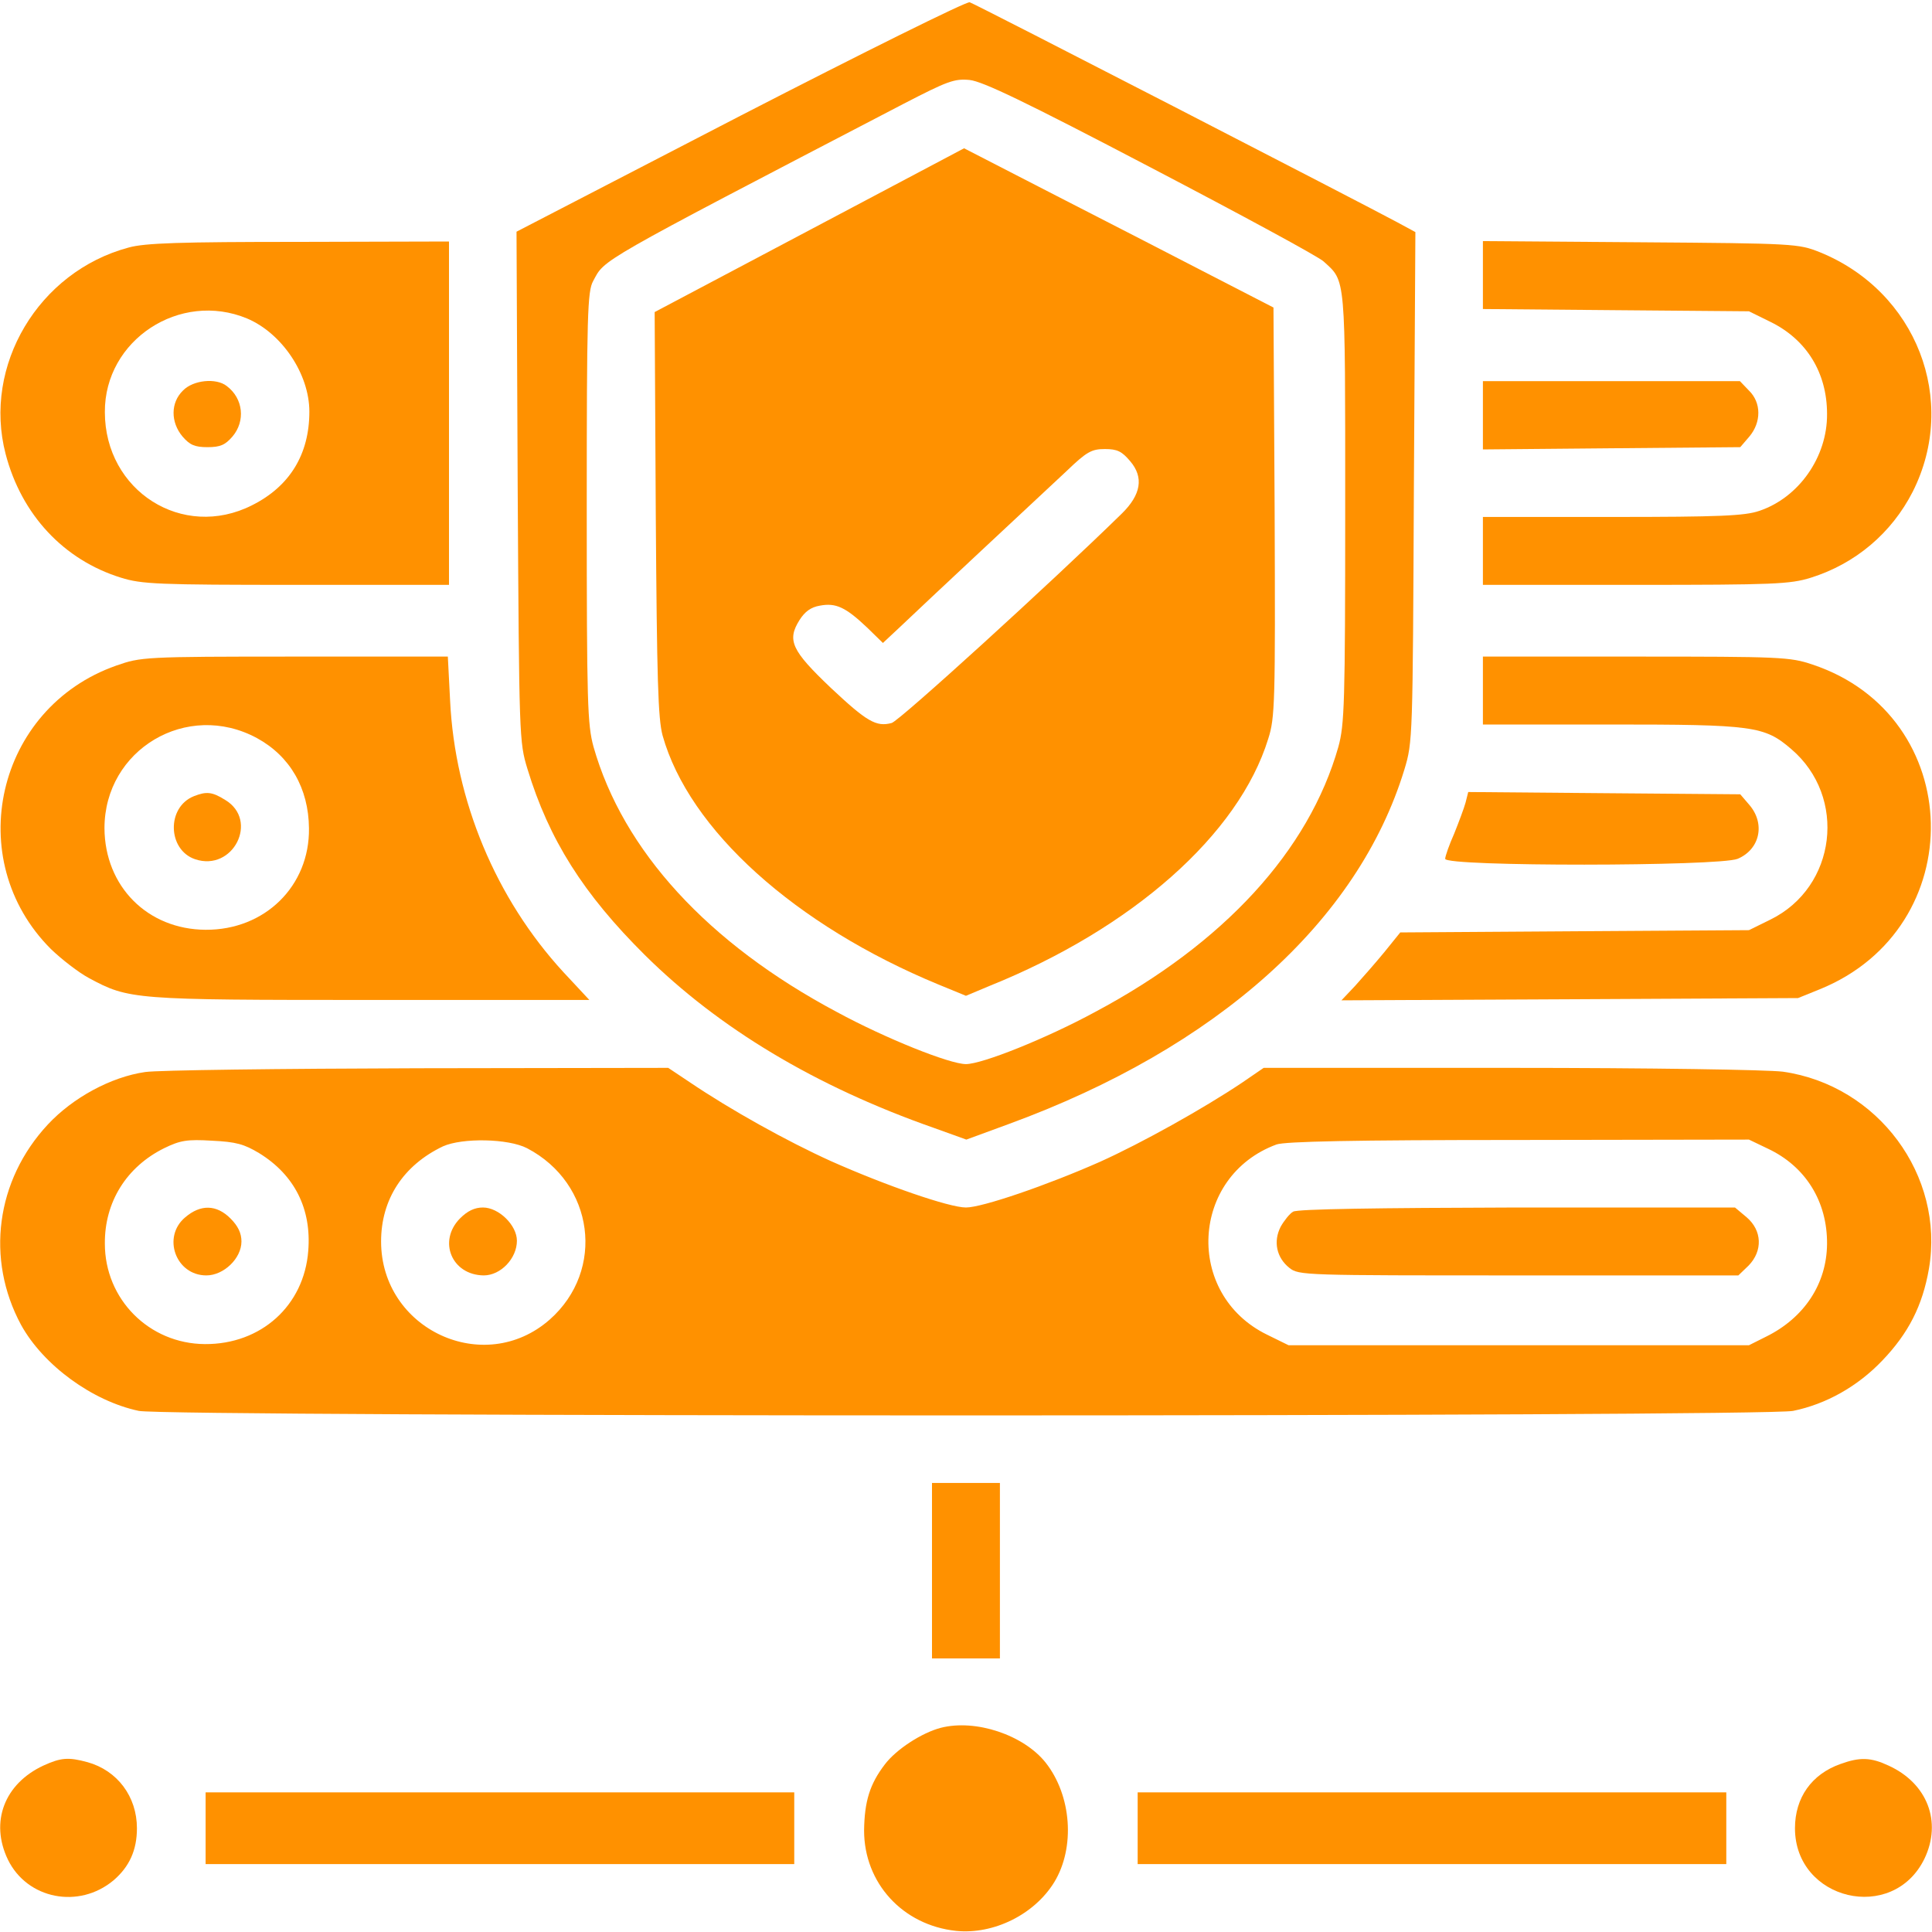 <svg width="40" height="40" viewBox="0 0 40 40" fill="none" xmlns="http://www.w3.org/2000/svg">
<g clip-path="url(#clip0_921_13837)">
<path d="M15.327 2.398L10.694 4.797L10.718 10.078C10.749 15.281 10.749 15.359 10.921 15.922C11.366 17.383 12.077 18.508 13.351 19.773C14.882 21.289 16.882 22.492 19.335 23.352L20.007 23.594L20.882 23.273C25.194 21.695 28.116 19.078 29.077 15.93C29.249 15.359 29.249 15.297 29.273 10.078L29.304 4.805L28.929 4.602C28.28 4.25 20.202 0.086 20.077 0.047C20.015 0.023 17.874 1.086 15.327 2.398ZM23.827 3.469C25.694 4.445 27.311 5.32 27.405 5.414C27.866 5.836 27.851 5.656 27.851 10.508C27.851 14.586 27.835 15 27.71 15.461C27.101 17.609 25.343 19.531 22.671 20.953C21.663 21.5 20.335 22.031 19.999 22.031C19.663 22.031 18.335 21.5 17.327 20.953C14.655 19.531 12.898 17.609 12.288 15.461C12.163 15 12.148 14.586 12.148 10.508C12.148 6.508 12.163 6.031 12.28 5.82C12.53 5.359 12.273 5.5 18.71 2.148C19.616 1.68 19.757 1.625 20.077 1.656C20.351 1.688 21.202 2.094 23.827 3.469Z" fill="#FF9100"/>
<path d="M16.757 4.766L13.554 6.461L13.577 10.633C13.601 14.086 13.624 14.875 13.718 15.227C14.265 17.18 16.46 19.156 19.429 20.383L19.999 20.617L20.483 20.414C23.452 19.219 25.648 17.273 26.257 15.297C26.398 14.859 26.405 14.547 26.39 10.594L26.366 6.367L25.077 5.703C24.366 5.336 22.929 4.594 21.874 4.055L19.96 3.07L16.757 4.766ZM23.398 9.547C23.686 9.883 23.624 10.242 23.226 10.633C21.773 12.055 18.608 14.938 18.46 14.969C18.14 15.055 17.944 14.938 17.202 14.242C16.39 13.469 16.288 13.258 16.554 12.836C16.663 12.664 16.788 12.57 16.976 12.539C17.304 12.477 17.507 12.57 17.952 12.992L18.28 13.312L18.655 12.961C18.858 12.766 19.601 12.07 20.311 11.406C21.023 10.742 21.819 10 22.085 9.75C22.499 9.352 22.601 9.297 22.874 9.297C23.132 9.297 23.226 9.344 23.398 9.547Z" fill="#FF9100"/>
<path d="M2.663 5.125C0.796 5.625 -0.36 7.57 0.116 9.398C0.444 10.656 1.319 11.594 2.507 11.961C2.936 12.094 3.257 12.109 6.14 12.109H9.296V8.555V5L6.194 5.008C3.733 5.008 2.999 5.031 2.663 5.125ZM5.116 6.594C5.835 6.898 6.405 7.742 6.405 8.523C6.405 9.406 5.999 10.07 5.218 10.461C3.78 11.188 2.171 10.164 2.171 8.531C2.163 7.039 3.726 6.016 5.116 6.594Z" fill="#FF9100"/>
<path d="M3.788 8.086C3.53 8.336 3.53 8.742 3.78 9.039C3.929 9.211 4.03 9.258 4.296 9.258C4.562 9.258 4.663 9.211 4.812 9.039C5.085 8.719 5.038 8.25 4.694 7.992C4.476 7.82 3.999 7.867 3.788 8.086Z" fill="#FF9100"/>
<path d="M30.702 5.695V6.398L33.46 6.422L36.21 6.445L36.655 6.664C37.405 7.031 37.827 7.719 37.827 8.57C37.835 9.461 37.241 10.305 36.421 10.578C36.124 10.68 35.601 10.703 33.382 10.703H30.702V11.406V12.109H33.858C36.741 12.109 37.062 12.094 37.491 11.961C38.413 11.672 39.163 11.039 39.601 10.18C40.554 8.289 39.679 6.031 37.671 5.219C37.233 5.047 37.163 5.039 33.968 5.016L30.702 4.992V5.695Z" fill="#FF9100"/>
<path d="M30.702 8.594V9.305L33.366 9.281L36.03 9.258L36.218 9.039C36.468 8.742 36.468 8.336 36.21 8.086L36.023 7.891H33.358H30.702V8.594Z" fill="#FF9100"/>
<path d="M2.405 13.781C-0.08 14.656 -0.798 17.797 1.053 19.648C1.272 19.859 1.624 20.133 1.842 20.25C2.67 20.695 2.749 20.703 7.678 20.703H12.202L11.663 20.125C10.264 18.602 9.42 16.578 9.319 14.508L9.272 13.594H6.1C2.967 13.594 2.92 13.602 2.405 13.781ZM5.319 15.281C6.006 15.656 6.389 16.32 6.397 17.148C6.413 18.344 5.483 19.258 4.256 19.25C3.053 19.242 2.17 18.352 2.163 17.148C2.163 15.516 3.874 14.5 5.319 15.281Z" fill="#FF9100"/>
<path d="M4.015 16.484C3.445 16.711 3.468 17.594 4.038 17.789C4.827 18.055 5.366 16.984 4.663 16.562C4.39 16.391 4.273 16.383 4.015 16.484Z" fill="#FF9100"/>
<path d="M30.702 14.297V15H33.343C36.304 15 36.53 15.031 37.085 15.508C38.249 16.5 38.023 18.367 36.655 19.039L36.21 19.258L32.601 19.281L28.991 19.305L28.663 19.711C28.476 19.938 28.202 20.25 28.054 20.414L27.773 20.711L32.499 20.688L37.226 20.664L37.671 20.484C40.819 19.211 40.718 14.82 37.523 13.758C37.062 13.602 36.866 13.594 33.866 13.594H30.702V14.297Z" fill="#FF9100"/>
<path d="M30.343 16.617C30.311 16.734 30.202 17.023 30.108 17.258C30.007 17.484 29.921 17.727 29.921 17.781C29.921 17.945 35.585 17.938 35.976 17.781C36.437 17.586 36.554 17.055 36.218 16.664L36.03 16.445L33.21 16.422L30.398 16.398L30.343 16.617Z" fill="#FF9100"/>
<path d="M3.007 22.195C2.296 22.297 1.507 22.727 0.991 23.281C-0.087 24.438 -0.298 26.07 0.436 27.43C0.897 28.266 1.913 29.008 2.874 29.211C3.46 29.336 36.538 29.336 37.124 29.211C37.812 29.07 38.46 28.703 38.968 28.172C39.515 27.602 39.804 27.031 39.937 26.266C40.265 24.336 38.882 22.469 36.913 22.188C36.6 22.148 34.179 22.109 31.265 22.109H26.163L25.718 22.414C24.913 22.953 23.64 23.664 22.772 24.055C21.679 24.539 20.335 25 19.999 25C19.655 25 18.343 24.547 17.202 24.039C16.288 23.625 15.124 22.977 14.28 22.406L13.835 22.109L8.655 22.117C5.804 22.125 3.265 22.156 3.007 22.195ZM5.366 23.875C6.101 24.328 6.452 25.031 6.382 25.898C6.296 27.031 5.405 27.836 4.241 27.828C3.085 27.82 2.171 26.898 2.171 25.75C2.163 24.883 2.624 24.156 3.397 23.773C3.733 23.609 3.874 23.586 4.39 23.617C4.89 23.641 5.054 23.688 5.366 23.875ZM10.913 23.773C12.304 24.5 12.538 26.297 11.382 27.32C10.022 28.516 7.89 27.523 7.89 25.703C7.89 24.828 8.351 24.125 9.171 23.734C9.569 23.555 10.522 23.57 10.913 23.773ZM36.6 23.781C37.382 24.148 37.835 24.875 37.827 25.758C37.819 26.578 37.358 27.281 36.569 27.672L36.21 27.852H31.444H26.679L26.233 27.633C24.522 26.797 24.647 24.352 26.429 23.695C26.608 23.633 27.999 23.602 31.444 23.602L36.21 23.594L36.6 23.781Z" fill="#FF9100"/>
<path d="M3.835 25.203C3.35 25.609 3.639 26.406 4.272 26.406C4.631 26.406 4.999 26.055 4.999 25.703C4.999 25.531 4.928 25.383 4.772 25.227C4.483 24.938 4.155 24.93 3.835 25.203Z" fill="#FF9100"/>
<path d="M9.523 25.227C9.062 25.695 9.351 26.398 10.015 26.406C10.366 26.406 10.702 26.055 10.702 25.688C10.702 25.367 10.327 25 9.999 25C9.827 25 9.679 25.07 9.523 25.227Z" fill="#FF9100"/>
<path d="M26.773 25.086C26.702 25.125 26.585 25.273 26.515 25.398C26.358 25.703 26.429 26.039 26.695 26.25C26.89 26.406 27.007 26.406 31.445 26.406H35.991L36.202 26.203C36.499 25.898 36.483 25.477 36.163 25.203L35.921 25H31.421C28.507 25.008 26.866 25.031 26.773 25.086Z" fill="#FF9100"/>
<path d="M19.296 32.516V34.336H19.999H20.702V32.516V30.703H19.999H19.296V32.516Z" fill="#FF9100"/>
<path d="M19.476 35.773C19.085 35.875 18.554 36.219 18.319 36.531C18.007 36.938 17.898 37.297 17.89 37.898C17.89 38.984 18.686 39.859 19.796 39.977C20.569 40.055 21.413 39.641 21.827 38.969C22.265 38.25 22.186 37.172 21.648 36.492C21.194 35.922 20.202 35.586 19.476 35.773Z" fill="#FF9100"/>
<path d="M0.897 36.555C0.093 36.93 -0.212 37.719 0.163 38.5C0.562 39.32 1.632 39.531 2.351 38.93C2.679 38.648 2.835 38.305 2.835 37.852C2.835 37.195 2.429 36.656 1.812 36.484C1.413 36.375 1.257 36.391 0.897 36.555Z" fill="#FF9100"/>
<path d="M38.101 36.523C37.507 36.734 37.163 37.219 37.163 37.852C37.163 39.344 39.187 39.828 39.843 38.484C40.21 37.719 39.905 36.922 39.101 36.555C38.733 36.383 38.507 36.375 38.101 36.523Z" fill="#FF9100"/>
<path d="M4.257 37.852V38.594H10.351H16.444V37.852V37.109H10.351H4.257V37.852Z" fill="#FF9100"/>
<path d="M23.554 37.852V38.594H29.648H35.741V37.852V37.109H29.648H23.554V37.852Z" fill="#FF9100"/>
</g>
<defs>
<clipPath id="clip0_921_13837">
<rect width="40" height="40" fill="white" transform="translate(-0.001)"/>
</clipPath>
</defs>
</svg>
